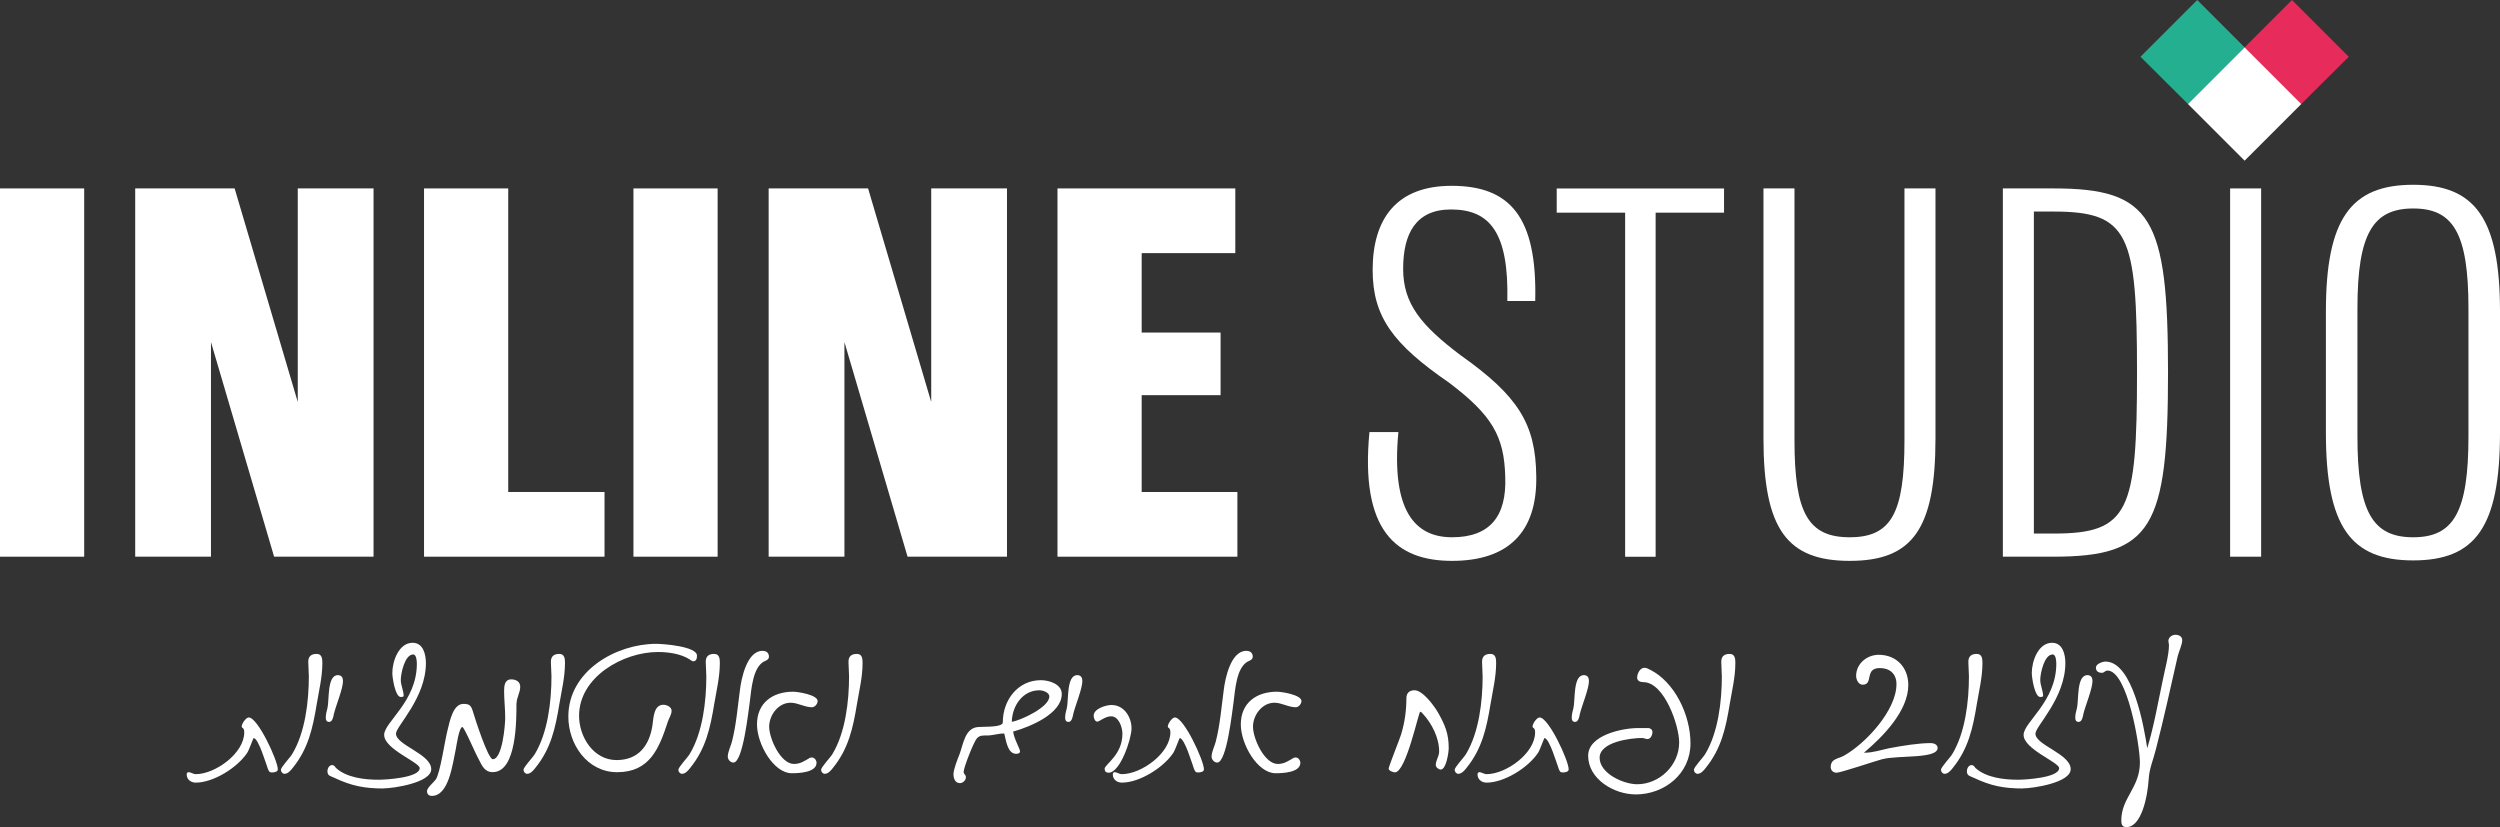 <svg xmlns="http://www.w3.org/2000/svg" id="Layer_1" viewBox="0 0 431.21 142.67"><rect x="0" y="0" width="431.21" height="142.67" fill="#333333" stroke="none"/><defs><style>.cls-1{fill:#24b090;}.cls-1,.cls-2,.cls-3{stroke-width:0px;}.cls-2{fill:#fff;}.cls-3{fill:#e72c5b;}</style></defs><path class="cls-2" d="m0,96.02v-63.52h14.52v63.52H0Z"></path><path class="cls-2" d="m51.36,32.5h13.07v63.52h-17.15l-10.89-37.02v37.02h-13.07v-63.52h17.15l10.89,36.84v-36.84Z"></path><path class="cls-2" d="m73.14,96.02v-63.52h14.52v52.36h16.61v11.16h-31.13Z"></path><path class="cls-2" d="m109.26,96.02v-63.52h14.52v63.52h-14.52Z"></path><path class="cls-2" d="m160.62,32.5h13.07v63.52h-17.15l-10.89-37.02v37.02h-13.07v-63.52h17.15l10.89,36.84v-36.84Z"></path><path class="cls-2" d="m196.91,84.86h16.52v11.16h-31.03v-63.52h30.67v11.16h-16.15v13.7h13.61v10.8h-13.61v16.7Z"></path><path class="cls-2" d="m236.21,74.52h4.99c-1.27,13.52,2.81,18.15,9.26,18.15s9.44-3.54,9.17-10.44c-.18-6.99-2.27-10.62-9.71-16.24-9.62-6.62-13.16-11.34-13.16-19.42,0-8.89,4.17-14.52,13.61-14.52,10.16,0,14.79,5.44,14.43,19.87h-4.81c.27-11.8-3-15.79-9.71-15.79-6.08,0-8.26,4.17-8.26,10.25s3.18,9.8,9.89,14.88c9.89,6.99,12.98,11.8,13.07,20.87.18,9.62-4.81,14.61-14.52,14.61s-15.88-5.26-14.25-22.23Z"></path><path class="cls-2" d="m297.37,36.68h-11.8v59.35h-5.26v-59.35h-11.8v-4.17h28.86v4.17Z"></path><path class="cls-2" d="m304.17,75.6v-43.1h5.35v43.47c0,12.52,2.36,16.7,9.53,16.7s9.44-4.17,9.44-16.7v-43.47h5.35v43.1c0,15.7-3.99,21.14-14.79,21.14s-14.88-5.44-14.88-21.14Z"></path><path class="cls-2" d="m354.17,32.5c16.97,0,19.78,4.99,19.78,31.76s-2.81,31.76-19.78,31.76h-8.71v-63.52h8.71Zm.09,59.53c12.98,0,14.34-3.9,14.34-27.77s-1.36-27.77-14.43-27.77h-3.36v55.54h3.45Z"></path><path class="cls-2" d="m384.66,96.02v-63.52h5.35v63.52h-5.35Z"></path><path class="cls-2" d="m401.18,74.61v-20.87c0-16.06,4.36-21.87,15.06-21.87s14.97,5.81,14.97,21.87v20.87c0,16.33-4.26,22.05-14.97,22.05s-15.06-5.72-15.06-22.05Zm24.59.64v-22.05c0-12.98-2.63-17.24-9.53-17.24s-9.62,4.27-9.62,17.24v22.05c0,13.07,2.63,17.42,9.62,17.42s9.53-4.36,9.53-17.42Z"></path><polygon class="cls-1" points="387.16 8.17 378.99 0 369.2 9.79 377.39 17.94 387.16 8.17"></polygon><polygon class="cls-3" points="405.12 9.79 395.33 0 387.16 8.17 396.93 17.94 405.12 9.79"></polygon><rect class="cls-2" x="380.25" y="11.03" width="13.82" height="13.82" transform="translate(100.71 279.02) rotate(-45)"></rect><path class="cls-2" d="m46.85,133.23c-.44,0-.49-.29-.63-.58-.34-.88-1.61-5.3-2.48-5.35-.1.1-.78,2.09-1.12,2.58-1.7,2.53-5.79,5.11-8.86,5.11-.83,0-1.56-.54-1.56-1.41,0-.19.1-.39.29-.39.44,0,.83.34,1.27.34,3.36,0,8.37-3.6,8.37-7.2,0-.92-.44-.68-.44-1.02,0-.49.73-1.56,1.22-1.56,1.56,0,5.01,7.44,5.01,8.95,0,.49-.78.54-1.07.54Z"></path><path class="cls-2" d="m54.63,121.45c-.68,4.14-1.46,7.69-4.14,11-.34.44-.83,1.02-1.41,1.02-.34,0-.63-.34-.63-.68,0-.49,1.61-2.14,1.95-2.73,2.24-3.7,2.87-9.1,2.87-13.38,0-.83-.1-1.7-.1-2.53,0-.97.54-1.36,1.46-1.36s.97.88.97,1.56c0,2.43-.58,4.77-.97,7.1Z"></path><path class="cls-2" d="m57.6,123.11c-.1.49-.24,1.41-.83,1.41-.49,0-.58-.39-.58-.73,0-.58.15-1.12.29-1.65.34-1.36-.1-5.69,1.8-5.69.68,0,.88.49.88,1.02,0,1.31-1.22,4.23-1.56,5.64Z"></path><path class="cls-2" d="m66.17,136c-3.31,0-5.55-.44-8.52-1.85-.58-.29-1.17-.29-1.17-1.12,0-.49.29-1.07.83-1.07.29,0,.49.29.63.49,1.85,1.7,4.96,2.04,7.35,2.04,1.27,0,7.1-.34,7.1-2,0-1.02-6.13-3.26-6.13-5.74,0-2.19,5.64-5.74,5.64-12.26,0-.39-.05-1.61-.63-1.61-1.46,0-2.14,3.31-2.14,4.38,0,.97.49,1.85.49,2.77,0,.19-.39.19-.49.19-.97,0-1.46-3.36-1.46-4.14,0-2.04,1.12-5.21,3.5-5.21,1.85,0,2.29,2.04,2.29,3.5,0,6.03-5.16,10.9-5.16,12.17,0,2,6.08,3.5,6.08,6.13,0,2.34-6.52,3.31-8.22,3.31Z"></path><path class="cls-2" d="m89.08,121.31c0,2.87.05,11.87-4.09,11.87-1.41,0-1.85-1.12-2.38-2.14-.78-1.41-2.53-5.64-2.87-5.64-.54,0-1.02,3.26-1.12,3.8-.58,2.73-1.22,8.08-4.14,8.08-.54,0-.83-.34-.83-.83,0-.58,1.17-1.51,1.51-2,.78-1.12,1.56-6.67,2-8.37.44-1.85,1.02-4.67,2.77-4.67,1.07,0,1.31.29,1.61,1.22.34,1.17,2.63,8.32,3.46,8.32,1.65,0,2.14-5.89,2.14-7.15,0-1.56-.19-3.11-.19-4.62,0-.88.1-2,1.22-2,.83,0,1.56.39,1.56,1.27,0,1.02-.63,1.9-.63,2.87Z"></path><path class="cls-2" d="m96.48,121.45c-.68,4.14-1.46,7.69-4.14,11-.34.44-.83,1.02-1.41,1.02-.34,0-.63-.34-.63-.68,0-.49,1.61-2.14,1.95-2.73,2.24-3.7,2.87-9.1,2.87-13.38,0-.83-.1-1.7-.1-2.53,0-.97.54-1.36,1.46-1.36s.97.88.97,1.56c0,2.43-.58,4.77-.97,7.1Z"></path><path class="cls-2" d="m119.59,114.06c-.24,0-.44-.19-.58-.29-1.56-1.02-3.75-1.31-5.55-1.31-5.94,0-13.58,4.28-13.58,11,0,3.65,2.48,7.64,6.47,7.64,3.75,0,5.64-2.48,6.18-5.94.19-1.41.24-3.6,1.9-3.6.58,0,1.41.39,1.41,1.02,0,.68-.44,1.27-.63,1.85-1.51,4.62-3.11,8.76-8.76,8.76-5.16,0-8.42-4.82-8.42-9.59,0-7.98,8.37-12.55,15.13-12.55,1.27,0,7.06.44,7.06,2.04,0,.44-.1.97-.63.97Z"></path><path class="cls-2" d="m123.19,121.45c-.68,4.14-1.46,7.69-4.14,11-.34.44-.83,1.02-1.41,1.02-.34,0-.63-.34-.63-.68,0-.49,1.61-2.14,1.95-2.73,2.24-3.7,2.87-9.1,2.87-13.38,0-.83-.1-1.7-.1-2.53,0-.97.54-1.36,1.46-1.36s.97.88.97,1.56c0,2.43-.58,4.77-.97,7.1Z"></path><path class="cls-2" d="m131.75,114.11c-1.9,1.07-2.14,4.67-2.43,7.01-.24,1.61-1.17,10.41-2.82,10.41-.54,0-.97-.54-.97-1.02,0-.83.54-1.85.73-2.63.73-2.87.97-5.89,1.36-8.81.24-2.04,1.22-6.81,3.89-6.81.68,0,1.12.34,1.12,1.02,0,.49-.54.68-.88.83Zm8.32,7.88c-1.31,0-2.43-.78-3.7-.78-2.14,0-3.7,2.14-3.7,4.14s1.95,6.42,4.28,6.42c1.12,0,1.85-.54,2.77-1.07.1,0,.19-.05.29-.05.49,0,.83.49.83.92,0,1.7-3.11,1.8-4.28,1.8-3.11,0-5.99-5.01-5.99-8.42,0-3.75,2.73-5.64,6.23-5.64.83,0,4.23.54,4.23,1.61,0,.49-.49,1.07-.97,1.07Z"></path><path class="cls-2" d="m147.81,121.45c-.68,4.14-1.46,7.69-4.14,11-.34.44-.83,1.02-1.41,1.02-.34,0-.63-.34-.63-.68,0-.49,1.61-2.14,1.95-2.73,2.24-3.7,2.87-9.1,2.87-13.38,0-.83-.1-1.7-.1-2.53,0-.97.54-1.36,1.46-1.36s.97.88.97,1.56c0,2.43-.58,4.77-.97,7.1Z"></path><path class="cls-2" d="m174.96,126.12c-.1,0-.19,0-.19.05,0,.97,1.17,3.02,1.17,3.41s-.44.44-.68.44c-1.51,0-1.75-2.43-2.04-3.5h-.1c-.97,0-1.9.34-2.87.34-.68,0-1.27-.05-1.75.49-.54.58-2.29,5.06-2.29,5.79,0,.44.39.44.39.92,0,.54-.54,1.02-1.02,1.02-.88,0-1.12-.88-1.12-1.56,0-.83.73-2.63,1.07-3.5.63-1.7.92-4.48,3.21-4.62,1.17-.1,4.23.1,4.23-.83,0-3.8,2.58-7.25,6.57-7.25,1.41,0,3.6.68,3.6,2.38,0,3.41-5.45,5.64-8.17,6.42Zm4.33-7.06c-2.92,0-4.72,2.72-4.77,5.45,1.61-.29,6.47-2.53,6.47-4.38,0-.73-1.17-1.07-1.7-1.07Z"></path><path class="cls-2" d="m185.13,123.11c-.1.49-.24,1.41-.83,1.41-.49,0-.58-.39-.58-.73,0-.58.15-1.12.29-1.65.34-1.36-.1-5.69,1.8-5.69.68,0,.88.49.88,1.02,0,1.31-1.22,4.23-1.56,5.64Z"></path><path class="cls-2" d="m191.21,133.28c-.44,0-.68-.24-.68-.68,0-.73,3.07-2.38,3.07-6.03,0-1.12-.63-3.02-1.95-3.02-1.02,0-2.04.92-2.38.92-.44,0-.63-.68-.63-1.02,0-1.22,2.14-1.85,3.07-1.85,2.19,0,3.46,2.09,3.46,4.04,0,1.8-1.95,7.64-3.94,7.64Z"></path><path class="cls-2" d="m206.59,133.23c-.44,0-.49-.29-.63-.58-.34-.88-1.61-5.3-2.48-5.35-.1.1-.78,2.09-1.12,2.58-1.7,2.53-5.79,5.11-8.86,5.11-.83,0-1.56-.54-1.56-1.41,0-.19.1-.39.29-.39.44,0,.83.34,1.27.34,3.36,0,8.37-3.6,8.37-7.2,0-.92-.44-.68-.44-1.02,0-.49.73-1.56,1.22-1.56,1.56,0,5.01,7.44,5.01,8.95,0,.49-.78.54-1.07.54Z"></path><path class="cls-2" d="m215.2,114.11c-1.9,1.07-2.14,4.67-2.43,7.01-.24,1.61-1.17,10.41-2.82,10.41-.54,0-.97-.54-.97-1.02,0-.83.54-1.85.73-2.63.73-2.87.97-5.89,1.36-8.81.24-2.04,1.22-6.81,3.89-6.81.68,0,1.12.34,1.12,1.02,0,.49-.54.68-.88.83Zm8.32,7.88c-1.31,0-2.43-.78-3.7-.78-2.14,0-3.7,2.14-3.7,4.14s1.95,6.42,4.28,6.42c1.12,0,1.85-.54,2.77-1.07.1,0,.19-.05.29-.05.49,0,.83.49.83.92,0,1.7-3.11,1.8-4.28,1.8-3.11,0-5.99-5.01-5.99-8.42,0-3.75,2.73-5.64,6.23-5.64.83,0,4.23.54,4.23,1.61,0,.49-.49,1.07-.97,1.07Z"></path><path class="cls-2" d="m248.53,132.74c-.39,0-.88-.39-.88-.78,0-.83.58-1.51.58-2.34,0-2.38-1.26-4.82-2.82-6.52-.1-.1-.29-.34-.44-.34-.29,0-2.43,10.46-4.38,10.46-.29,0-1.07-.29-1.07-.63,0-.39,1.85-4.96,2.14-5.89.63-2.04.92-4.14.92-6.23,0-.92.49-1.41,1.41-1.41,1.41,0,3.41,2.72,4.04,3.84,1.22,2.14,1.85,3.65,1.85,6.13,0,.78-.44,3.7-1.36,3.7Z"></path><path class="cls-2" d="m257.09,121.45c-.68,4.14-1.46,7.69-4.14,11-.34.44-.83,1.02-1.41,1.02-.34,0-.63-.34-.63-.68,0-.49,1.61-2.14,1.95-2.73,2.24-3.7,2.87-9.1,2.87-13.38,0-.83-.1-1.7-.1-2.53,0-.97.54-1.36,1.46-1.36s.97.88.97,1.56c0,2.43-.58,4.77-.97,7.1Z"></path><path class="cls-2" d="m269.5,133.23c-.44,0-.49-.29-.63-.58-.34-.88-1.61-5.3-2.48-5.35-.1.1-.78,2.09-1.12,2.58-1.7,2.53-5.79,5.11-8.86,5.11-.83,0-1.56-.54-1.56-1.41,0-.19.1-.39.29-.39.44,0,.83.34,1.27.34,3.36,0,8.37-3.6,8.37-7.2,0-.92-.44-.68-.44-1.02,0-.49.73-1.56,1.22-1.56,1.56,0,5.01,7.44,5.01,8.95,0,.49-.78.54-1.07.54Z"></path><path class="cls-2" d="m272.51,123.11c-.1.49-.24,1.41-.83,1.41-.49,0-.58-.39-.58-.73,0-.58.15-1.12.29-1.65.34-1.36-.1-5.69,1.8-5.69.68,0,.88.49.88,1.02,0,1.31-1.22,4.23-1.56,5.64Z"></path><path class="cls-2" d="m282.1,137.02c-3.7,0-8.17-2.63-8.17-6.67,0-3.55,5.89-4.77,8.61-4.77h1.75c.39,0,.73.29.73.68,0,.49-.29,1.22-.88,1.22-.29,0-.58-.19-.88-.19-2.04,0-7.35.68-7.35,3.41s4.14,4.57,6.47,4.57c3.89,0,7.25-3.31,7.25-7.2,0-2.97-2.58-10.41-6.18-10.41-.49,0-1.07-.19-1.07-.78,0-.68.49-1.7,1.27-1.7.34,0,.68.19.97.34,4.19,2.09,6.96,7.74,6.96,12.7,0,5.26-4.48,8.81-9.49,8.81Z"></path><path class="cls-2" d="m298.35,121.45c-.68,4.14-1.46,7.69-4.14,11-.34.44-.83,1.02-1.41,1.02-.34,0-.63-.34-.63-.68,0-.49,1.61-2.14,1.95-2.73,2.24-3.7,2.87-9.1,2.87-13.38,0-.83-.1-1.7-.1-2.53,0-.97.54-1.36,1.46-1.36s.97.88.97,1.56c0,2.43-.58,4.77-.97,7.1Z"></path><path class="cls-2" d="m324.67,130.94c-1.41.39-7.2,2.34-7.88,2.34-.58,0-1.02-.39-1.02-.97,0-1.51,1.36-1.41,2.34-2,3.7-2.09,9-7.79,9-12.31,0-1.8-1.17-2.77-2.87-2.77-2.72,0-1.02,2.87-2.97,2.87-.73,0-1.12-.92-1.12-1.51,0-2.14,1.9-3.65,3.89-3.65,3.07,0,5.11,2.19,5.11,5.21,0,4.48-4.38,8.9-7.54,11.58l-.1.1h.1c1.46,0,2.87-.49,4.28-.78,2.34-.44,5.06-.88,7.15-.88.49,0,1.17.24,1.17.83,0,1.95-6.81,1.22-9.54,1.95Z"></path><path class="cls-2" d="m340.97,121.45c-.68,4.14-1.46,7.69-4.14,11-.34.44-.83,1.02-1.41,1.02-.34,0-.63-.34-.63-.68,0-.49,1.61-2.14,1.95-2.73,2.24-3.7,2.87-9.1,2.87-13.38,0-.83-.1-1.7-.1-2.53,0-.97.54-1.36,1.46-1.36s.97.88.97,1.56c0,2.43-.58,4.77-.97,7.1Z"></path><path class="cls-2" d="m348.95,136c-3.31,0-5.55-.44-8.52-1.85-.58-.29-1.17-.29-1.17-1.12,0-.49.29-1.07.83-1.07.29,0,.49.29.63.49,1.85,1.7,4.96,2.04,7.35,2.04,1.27,0,7.1-.34,7.1-2,0-1.02-6.13-3.26-6.13-5.74,0-2.19,5.64-5.74,5.64-12.26,0-.39-.05-1.61-.63-1.61-1.46,0-2.14,3.31-2.14,4.38,0,.97.49,1.85.49,2.77,0,.19-.39.19-.49.19-.97,0-1.46-3.36-1.46-4.14,0-2.04,1.12-5.21,3.5-5.21,1.85,0,2.29,2.04,2.29,3.5,0,6.03-5.16,10.9-5.16,12.17,0,2,6.08,3.5,6.08,6.13,0,2.34-6.52,3.31-8.22,3.31Z"></path><path class="cls-2" d="m359.36,123.11c-.1.49-.24,1.41-.83,1.41-.49,0-.58-.39-.58-.73,0-.58.15-1.12.29-1.65.34-1.36-.1-5.69,1.8-5.69.68,0,.88.49.88,1.02,0,1.31-1.22,4.23-1.56,5.64Z"></path><path class="cls-2" d="m375.62,113.18c-1.22,5.35-2.38,10.71-3.75,16.01-.44,1.8-1.17,3.41-1.26,5.26-.2,3.07-1.27,8.22-3.84,8.22-.78,0-.88-.58-.88-1.17,0-3.89,3.21-5.64,3.21-9.98,0-2.82-2.14-15.86-5.6-15.86-.39,0-.58.39-.92.39-.68,0-1.07-.29-1.07-.92s1.17-1.02,1.65-1.02c4.72,0,6.67,11.39,7.2,14.94,1.17-3.8,1.85-7.83,2.68-11.73.34-1.75,1.07-4.33,1.07-6.03,0-.29-.1-.49-.1-.73,0-.63.63-1.07,1.22-1.07s1.17.29,1.17.92c0,.78-.58,1.95-.78,2.77Z"></path></svg>